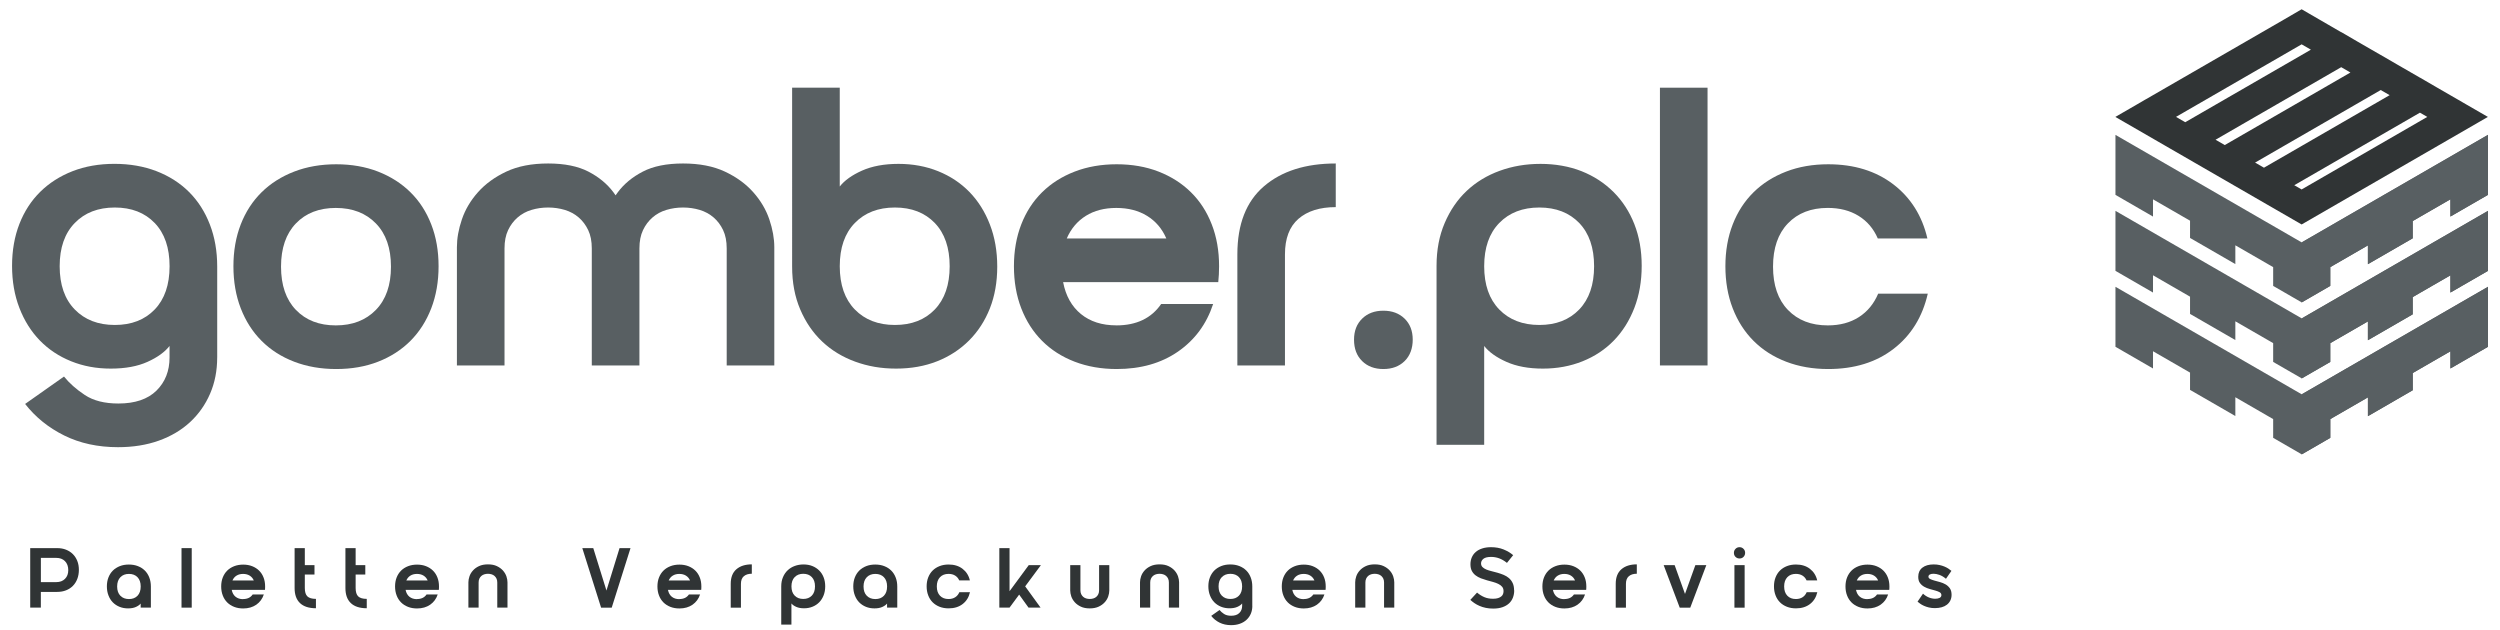 <?xml version="1.0" encoding="UTF-8"?>
<svg id="Ebene_1" data-name="Ebene 1" xmlns="http://www.w3.org/2000/svg" viewBox="0 0 825 208">
  <defs>
    <style>
      .cls-1 {
        fill: #585f62;
      }

      .cls-1, .cls-2 {
        stroke-width: 0px;
      }

      .cls-2 {
        fill: #303435;
      }
    </style>
  </defs>
  <path class="cls-1" d="m71.67,117.98c0,4.36-.78,8.36-2.36,11.98-1.57,3.62-3.78,6.74-6.61,9.36-2.84,2.62-6.26,4.65-10.28,6.09-4.02,1.44-8.51,2.16-13.49,2.16-6.64,0-12.55-1.29-17.74-3.86-5.2-2.58-9.49-6.05-12.9-10.41l12.83-9.04c1.75,2.18,4.04,4.21,6.87,6.09,2.84,1.88,6.53,2.81,11.07,2.81,5.5,0,9.69-1.42,12.57-4.25,2.88-2.84,4.32-6.48,4.32-10.94v-3.8c-1.57,2.01-3.99,3.76-7.27,5.24-3.28,1.48-7.31,2.23-12.11,2.23s-9.08-.81-13.09-2.42c-4.02-1.62-7.46-3.91-10.34-6.87-2.88-2.97-5.13-6.55-6.74-10.74-1.62-4.19-2.42-8.82-2.42-13.88s.81-9.67,2.42-13.82c1.61-4.14,3.91-7.68,6.88-10.61,2.97-2.92,6.52-5.19,10.67-6.81,4.14-1.61,8.75-2.42,13.82-2.42s9.69.81,13.88,2.42c4.19,1.62,7.77,3.91,10.74,6.87,2.97,2.97,5.26,6.55,6.87,10.74,1.62,4.19,2.42,8.82,2.42,13.88v29.99Zm-15.71-30.12c0-6.11-1.64-10.87-4.91-14.27-3.27-3.4-7.66-5.11-13.16-5.11s-9.91,1.7-13.22,5.11c-3.32,3.41-4.98,8.16-4.98,14.27s1.66,10.87,4.98,14.27c3.32,3.41,7.73,5.11,13.22,5.11s9.89-1.7,13.16-5.11c3.27-3.4,4.91-8.16,4.91-14.27Z"/>
  <path class="cls-1" d="m77.03,87.87c0-5.06.81-9.67,2.42-13.82s3.91-7.68,6.88-10.61c2.97-2.92,6.55-5.19,10.74-6.81,4.19-1.62,8.82-2.42,13.88-2.42s9.67.81,13.82,2.42c4.14,1.62,7.7,3.88,10.67,6.81,2.97,2.92,5.26,6.46,6.87,10.61,1.62,4.15,2.42,8.75,2.42,13.82s-.81,9.69-2.42,13.88c-1.62,4.19-3.91,7.77-6.87,10.74-2.97,2.97-6.53,5.26-10.67,6.87-4.15,1.62-8.75,2.42-13.82,2.42s-9.69-.81-13.88-2.42c-4.19-1.61-7.77-3.9-10.74-6.87-2.97-2.97-5.26-6.55-6.88-10.74-1.62-4.19-2.42-8.82-2.42-13.88Zm15.71.13c0,6.11,1.64,10.87,4.91,14.27,3.27,3.4,7.66,5.11,13.16,5.11s9.91-1.7,13.23-5.11c3.32-3.41,4.98-8.16,4.98-14.27s-1.66-10.87-4.98-14.27c-3.32-3.41-7.73-5.11-13.23-5.11s-9.89,1.7-13.16,5.11c-3.27,3.4-4.91,8.16-4.91,14.27Z"/>
  <path class="cls-1" d="m180.88,53.95c5.41,0,9.84.9,13.29,2.68,3.45,1.79,6.2,4.06,8.25,6.81,2.05,2.75,3.51,5.74,4.39,8.97.87,3.23,1.4,6.29,1.57,9.17l2.62,39.02h-15.71v-38.63c0-2.36-.39-4.36-1.18-6.02-.79-1.66-1.83-3.06-3.14-4.19-1.31-1.13-2.84-1.96-4.58-2.49-1.75-.52-3.58-.79-5.5-.79s-3.75.26-5.5.79c-1.75.52-3.27,1.35-4.58,2.49-1.31,1.14-2.36,2.53-3.14,4.19-.79,1.66-1.18,3.67-1.18,6.02v38.63h-15.71v-39.02c0-2.88.54-5.94,1.64-9.17,1.09-3.23,2.86-6.22,5.3-8.97,2.44-2.75,5.56-5.02,9.36-6.81,3.8-1.79,8.4-2.68,13.82-2.68Zm44.52,0c5.41,0,10.02.9,13.82,2.68,3.8,1.79,6.92,4.06,9.36,6.81,2.44,2.75,4.21,5.74,5.3,8.97,1.09,3.23,1.64,6.29,1.64,9.17v39.02h-15.71v-38.63c0-2.36-.39-4.36-1.18-6.02-.78-1.66-1.83-3.06-3.14-4.19-1.31-1.13-2.84-1.96-4.58-2.49-1.75-.52-3.58-.79-5.5-.79s-3.75.26-5.5.79c-1.75.52-3.27,1.35-4.58,2.49-1.31,1.14-2.36,2.53-3.14,4.19-.79,1.66-1.18,3.67-1.18,6.02v38.63h-15.71l2.62-39.02c.17-2.88.7-5.94,1.57-9.17.87-3.23,2.34-6.22,4.39-8.97,2.05-2.75,4.8-5.02,8.25-6.81,3.45-1.79,7.88-2.68,13.29-2.68Z"/>
  <path class="cls-1" d="m277.12,28.94v32.61c1.57-2.01,4.01-3.75,7.33-5.24,3.32-1.48,7.33-2.23,12.05-2.23s9.08.81,13.09,2.42c4.01,1.62,7.46,3.91,10.34,6.87,2.88,2.97,5.13,6.55,6.74,10.74,1.62,4.19,2.42,8.82,2.42,13.88s-.81,9.65-2.42,13.75c-1.62,4.1-3.91,7.64-6.87,10.61-2.97,2.97-6.48,5.26-10.54,6.87-4.06,1.61-8.58,2.42-13.55,2.42s-9.3-.77-13.49-2.29c-4.19-1.53-7.81-3.73-10.87-6.61-3.06-2.88-5.48-6.42-7.27-10.61-1.79-4.19-2.68-8.9-2.68-14.14V28.94h15.71Zm31.36,44.65c-3.27-3.4-7.66-5.11-13.16-5.11s-9.91,1.7-13.23,5.11c-3.32,3.41-4.97,8.16-4.97,14.27s1.66,10.87,4.97,14.27c3.32,3.41,7.73,5.11,13.23,5.11s9.89-1.7,13.16-5.11c3.27-3.4,4.91-8.16,4.91-14.27s-1.64-10.87-4.91-14.27Z"/>
  <path class="cls-1" d="m368.39,107.38c6.63,0,11.57-2.36,14.8-7.07h17.15c-2.18,6.64-6.05,11.87-11.59,15.71-5.55,3.84-12.29,5.76-20.23,5.76-5.06,0-9.69-.81-13.88-2.42-4.19-1.61-7.77-3.9-10.74-6.87-2.97-2.97-5.26-6.55-6.88-10.74-1.62-4.19-2.42-8.82-2.42-13.88s.81-9.67,2.42-13.82c1.61-4.15,3.91-7.68,6.88-10.61,2.97-2.92,6.55-5.19,10.74-6.81,4.19-1.62,8.82-2.42,13.88-2.42s9.67.81,13.82,2.42c4.14,1.62,7.7,3.88,10.67,6.81,2.97,2.92,5.26,6.46,6.87,10.61,1.62,4.15,2.42,8.75,2.42,13.82,0,.96-.02,1.86-.07,2.68-.04.83-.11,1.68-.2,2.55h-51.2c.87,4.54,2.84,8.05,5.89,10.54,3.06,2.49,6.94,3.73,11.66,3.73Zm16.5-28.68c-1.4-3.23-3.51-5.72-6.35-7.46-2.84-1.75-6.22-2.62-10.15-2.62s-7.29.87-10.08,2.62c-2.79,1.75-4.89,4.24-6.28,7.46h32.87Z"/>
  <path class="cls-1" d="m408.33,83.94c0-9.95,2.92-17.44,8.77-22.46,5.85-5.02,13.75-7.53,23.7-7.53v14.4c-5.24,0-9.34,1.29-12.31,3.86-2.97,2.58-4.45,6.48-4.45,11.72v36.67h-15.71v-36.67Z"/>
  <path class="cls-1" d="m446.83,112.09c0-2.88.89-5.19,2.68-6.94,1.79-1.75,4.12-2.62,7-2.62s5.22.87,7.01,2.62c1.79,1.75,2.68,4.06,2.68,6.94s-.9,5.33-2.68,7.07c-1.79,1.75-4.13,2.62-7.01,2.62s-5.22-.87-7-2.62c-1.79-1.75-2.68-4.1-2.68-7.07Z"/>
  <path class="cls-1" d="m474.06,146.79v-59.06c0-5.24.89-9.95,2.69-14.14,1.79-4.19,4.21-7.73,7.27-10.61,3.06-2.88,6.68-5.08,10.87-6.61,4.19-1.53,8.68-2.29,13.49-2.29s9.49.81,13.55,2.42c4.06,1.62,7.57,3.91,10.54,6.87,2.97,2.97,5.26,6.51,6.87,10.61,1.61,4.11,2.42,8.69,2.42,13.75s-.81,9.69-2.42,13.88c-1.62,4.19-3.87,7.77-6.75,10.74-2.88,2.97-6.33,5.26-10.34,6.87-4.01,1.61-8.38,2.42-13.09,2.42s-8.73-.74-12.05-2.23c-3.32-1.48-5.76-3.23-7.33-5.24v32.61h-15.71Zm51.99-58.93c0-6.11-1.64-10.87-4.91-14.27-3.27-3.4-7.66-5.11-13.16-5.11s-9.91,1.7-13.23,5.11c-3.32,3.41-4.97,8.16-4.97,14.27s1.66,10.87,4.97,14.27c3.32,3.41,7.73,5.11,13.23,5.11s9.89-1.7,13.16-5.11c3.27-3.4,4.91-8.16,4.91-14.27Z"/>
  <path class="cls-1" d="m547.78,28.94h15.71v91.66h-15.71V28.94Z"/>
  <path class="cls-1" d="m585.1,88c0,6.11,1.64,10.87,4.91,14.27,3.27,3.4,7.66,5.11,13.16,5.11,4.01,0,7.44-.92,10.28-2.75,2.84-1.83,4.95-4.41,6.35-7.73h16.37c-1.75,7.68-5.5,13.75-11.26,18.2-5.76,4.45-12.96,6.68-21.61,6.68-5.06,0-9.69-.81-13.88-2.42-4.19-1.61-7.77-3.9-10.74-6.87-2.97-2.97-5.26-6.55-6.88-10.74-1.62-4.19-2.42-8.82-2.42-13.88s.81-9.67,2.42-13.82c1.61-4.15,3.91-7.68,6.88-10.61,2.97-2.92,6.55-5.19,10.74-6.81,4.19-1.62,8.82-2.42,13.88-2.42,8.55,0,15.71,2.21,21.48,6.61,5.76,4.41,9.51,10.37,11.26,17.87h-16.37c-1.4-3.23-3.51-5.72-6.35-7.46-2.84-1.75-6.22-2.62-10.15-2.62-5.5,0-9.89,1.7-13.16,5.11-3.27,3.4-4.91,8.16-4.91,14.27Z"/>
  <g id="_2024291952704" data-name=" 2024291952704">
    <g>
      <path class="cls-1" d="m759.56,130.13l61.48-35.49v19.8l-12.4,7.16v-5.68l-12.44,7.18v5.68l-14.79,8.55v-6.2l-12.41,7.17v6.19l-9.43,5.45-9.43-5.45v-6.19l-12.48-7.21v6.2l-14.95-8.63v-5.7l-12.22-7.05v5.69l-12.39-7.16v-19.8l61.48,35.49h0Zm0-50.14l61.48-35.49v19.8l-12.4,7.16v-5.69l-12.44,7.18v5.69l-14.79,8.54v-6.2l-12.41,7.17v6.2l-9.43,5.45-9.43-5.45v-6.2l-12.48-7.2v6.2l-14.95-8.63v-5.69l-12.22-7.05v5.69l-12.39-7.16v-19.8l61.48,35.49Zm0,25.09l61.48-35.5v19.8l-12.4,7.16v-5.69l-12.44,7.18v5.69l-14.79,8.54v-6.2l-12.41,7.17v6.2l-9.43,5.44-9.43-5.44v-6.2l-12.48-7.2v6.19l-14.95-8.63v-5.69l-12.22-7.06v5.7l-12.39-7.16v-19.8l61.48,35.49h0Z"/>
      <path class="cls-1" d="m759.56,130.13l61.48-35.49v19.8l-12.4,7.16v-5.68l-12.44,7.18v5.68l-14.79,8.55v-6.2l-12.41,7.17v6.19l-9.43,5.45v-19.8h0Zm0-50.14v19.8l9.43-5.45v-6.2l12.41-7.17v6.2l14.79-8.53v-5.7l12.44-7.18v5.7l12.4-7.16v-19.8l-61.48,35.5h0Zm0,25.09v19.8l9.43-5.44v-6.2l12.41-7.17v6.2l14.79-8.54v-5.69l12.44-7.18v5.69l12.4-7.16v-19.8l-61.48,35.5h0Z"/>
      <path class="cls-2" d="m772.58,10.61l.02-.02,5.44,3.17,7.6,4.39h.02s5.5,3.19,5.5,3.19l7.41,4.28h.03s5.45,3.17,5.45,3.17l6.96,4.02h.01s3.1,1.8,3.1,1.8l6.88,3.97-.05.03h0s-61.41,35.46-61.41,35.46h0s-.01,0-.01,0l-61.42-35.46h.01s-.05-.03-.05-.03l6.89-3.98,3.09-1.8h.02s45.92-26.51,45.92-26.51l5.52-3.22.02.02.03-.02,13.02,7.55h0Zm28.42,27.97l-2.42-1.4-41.47,23.94,2.42,1.4,41.47-23.94Zm-12.42-7.18l-2.94-1.69-41.46,23.94,2.93,1.69,41.47-23.94Zm-12.94-7.47l-3.04-1.76-41.47,23.94,3.04,1.76,41.47-23.94h0Zm-13.05-7.54l-3.05-1.76-41.46,23.94,3.05,1.76,41.47-23.94Z"/>
    </g>
  </g>
  <g>
    <path class="cls-2" d="m9.98,180.88h8.89c1.07,0,2.04.17,2.92.52.88.35,1.63.83,2.26,1.46.63.63,1.11,1.38,1.46,2.26.35.88.52,1.85.52,2.92s-.17,2.1-.52,3c-.35.9-.83,1.67-1.46,2.3-.63.64-1.38,1.13-2.26,1.47-.88.35-1.85.52-2.92.52h-5.39v5.19h-3.51v-19.64Zm8.59,11.22c1.2,0,2.16-.36,2.88-1.08.72-.72,1.08-1.68,1.08-2.88s-.36-2.22-1.08-2.95c-.72-.73-1.68-1.09-2.88-1.09h-5.08v8h5.08Z"/>
    <path class="cls-2" d="m42.53,186.3c1.08,0,2.08.17,2.97.52.9.35,1.66.84,2.3,1.47.64.64,1.13,1.4,1.47,2.3.35.9.52,1.89.52,2.97v6.96h-3.37v-1.35c-.34.43-.86.8-1.56,1.12-.7.32-1.57.48-2.6.48s-1.95-.17-2.81-.52c-.86-.35-1.6-.84-2.22-1.47s-1.1-1.4-1.44-2.3c-.35-.9-.52-1.89-.52-2.97s.17-2.07.52-2.96c.35-.89.84-1.65,1.47-2.27.64-.63,1.4-1.11,2.29-1.46.89-.35,1.88-.52,2.96-.52Zm3.9,7.24c0-1.31-.35-2.33-1.05-3.06-.7-.73-1.64-1.09-2.82-1.09s-2.12.36-2.83,1.09c-.71.73-1.07,1.75-1.07,3.06s.35,2.33,1.07,3.06c.71.73,1.66,1.09,2.83,1.09s2.12-.36,2.82-1.09c.7-.73,1.05-1.75,1.05-3.06Z"/>
    <path class="cls-2" d="m59.9,180.88h3.37v19.64h-3.37v-19.64Z"/>
    <path class="cls-2" d="m80.21,197.69c1.42,0,2.48-.5,3.17-1.51h3.68c-.47,1.42-1.3,2.54-2.48,3.37-1.19.82-2.63,1.24-4.33,1.24-1.08,0-2.08-.17-2.97-.52s-1.67-.84-2.3-1.47c-.64-.64-1.13-1.4-1.47-2.3-.35-.9-.52-1.89-.52-2.97s.17-2.07.52-2.96c.35-.89.84-1.65,1.47-2.27.64-.63,1.4-1.11,2.3-1.46.9-.35,1.89-.52,2.97-.52s2.07.17,2.96.52c.89.35,1.65.83,2.29,1.46.64.63,1.13,1.38,1.47,2.27.35.89.52,1.88.52,2.96,0,.21,0,.4-.01.58,0,.18-.02.36-.04.55h-10.97c.19.97.61,1.73,1.26,2.26.65.53,1.49.8,2.5.8Zm3.54-6.14c-.3-.69-.75-1.22-1.36-1.6-.61-.37-1.33-.56-2.17-.56s-1.56.19-2.16.56c-.6.37-1.05.91-1.35,1.6h7.04Z"/>
    <path class="cls-2" d="m104.26,200.72c-2.32,0-4.07-.57-5.26-1.7-1.19-1.13-1.78-2.78-1.78-4.95v-13.19h3.37v13.16c0,1.29.28,2.21.84,2.76.56.55,1.51.83,2.83.83v3.09Zm-.48-14.22v3.09h-5.36v-3.09h5.36Z"/>
    <path class="cls-2" d="m121.03,200.72c-2.32,0-4.07-.57-5.26-1.7-1.19-1.13-1.78-2.78-1.78-4.95v-13.19h3.37v13.16c0,1.29.28,2.21.84,2.76.56.55,1.51.83,2.83.83v3.09Zm-.48-14.22v3.09h-5.36v-3.09h5.36Z"/>
    <path class="cls-2" d="m137.59,197.69c1.42,0,2.48-.5,3.17-1.51h3.68c-.47,1.42-1.3,2.54-2.48,3.37-1.19.82-2.63,1.24-4.33,1.24-1.08,0-2.08-.17-2.97-.52s-1.67-.84-2.3-1.47c-.64-.64-1.13-1.4-1.47-2.3-.35-.9-.52-1.89-.52-2.97s.17-2.07.52-2.96c.35-.89.84-1.65,1.47-2.27.64-.63,1.4-1.11,2.3-1.46.9-.35,1.89-.52,2.97-.52s2.07.17,2.96.52c.89.35,1.65.83,2.29,1.46.64.63,1.13,1.38,1.47,2.27.35.89.52,1.88.52,2.96,0,.21,0,.4-.01.58,0,.18-.02.36-.04.55h-10.97c.19.97.61,1.73,1.26,2.26.65.53,1.49.8,2.5.8Zm3.54-6.14c-.3-.69-.75-1.22-1.36-1.6-.61-.37-1.33-.56-2.17-.56s-1.56.19-2.16.56c-.6.37-1.05.91-1.35,1.6h7.04Z"/>
    <path class="cls-2" d="m161.01,186.24c1.16,0,2.15.19,2.96.58.81.38,1.48.87,2.01,1.46.52.59.9,1.23,1.14,1.92.23.69.35,1.35.35,1.96v8.36h-3.37v-8.28c0-.5-.08-.93-.25-1.29-.17-.36-.39-.65-.67-.9-.28-.24-.61-.42-.98-.53s-.77-.17-1.18-.17-.8.06-1.18.17c-.37.11-.7.29-.98.53-.28.24-.5.54-.67.9-.17.36-.25.79-.25,1.29v8.28h-3.37v-8.36c0-.62.12-1.27.35-1.96.23-.69.61-1.33,1.14-1.92.52-.59,1.19-1.08,2.01-1.46.81-.38,1.8-.58,2.96-.58Z"/>
    <path class="cls-2" d="m198.36,200.52l-6.2-19.64h3.62l4.35,14,4.32-14h3.62l-6.2,19.64h-3.51Z"/>
    <path class="cls-2" d="m224.17,197.69c1.42,0,2.48-.5,3.17-1.51h3.68c-.47,1.42-1.3,2.54-2.48,3.37-1.19.82-2.63,1.24-4.33,1.24-1.08,0-2.08-.17-2.97-.52s-1.67-.84-2.3-1.47c-.64-.64-1.13-1.4-1.47-2.3-.35-.9-.52-1.89-.52-2.97s.17-2.07.52-2.96c.35-.89.84-1.65,1.47-2.27.64-.63,1.4-1.11,2.3-1.46.9-.35,1.89-.52,2.97-.52s2.07.17,2.96.52c.89.35,1.65.83,2.29,1.46.64.63,1.13,1.38,1.47,2.27.35.89.52,1.88.52,2.96,0,.21,0,.4-.01.58,0,.18-.02.36-.04.55h-10.97c.19.97.61,1.73,1.26,2.26.65.53,1.49.8,2.5.8Zm3.54-6.14c-.3-.69-.75-1.22-1.36-1.6-.61-.37-1.33-.56-2.17-.56s-1.56.19-2.16.56c-.6.37-1.05.91-1.35,1.6h7.04Z"/>
    <path class="cls-2" d="m241.14,192.66c0-2.13.63-3.74,1.88-4.81,1.25-1.08,2.95-1.61,5.08-1.61v3.09c-1.12,0-2,.28-2.64.83-.64.55-.95,1.39-.95,2.51v7.86h-3.37v-7.86Z"/>
    <path class="cls-2" d="m257.81,206.13v-12.65c0-1.12.19-2.13.58-3.03.38-.9.9-1.66,1.56-2.27.65-.62,1.43-1.09,2.33-1.42s1.86-.49,2.89-.49,2.03.17,2.9.52c.87.35,1.62.84,2.26,1.47s1.13,1.39,1.47,2.27.52,1.86.52,2.95-.17,2.08-.52,2.97-.83,1.67-1.45,2.3-1.36,1.13-2.22,1.47c-.86.35-1.8.52-2.81.52s-1.87-.16-2.58-.48c-.71-.32-1.23-.69-1.57-1.12v6.99h-3.37Zm11.14-12.63c0-1.31-.35-2.33-1.05-3.06-.7-.73-1.64-1.09-2.82-1.09s-2.12.37-2.83,1.09c-.71.73-1.07,1.75-1.07,3.06s.35,2.33,1.07,3.06c.71.73,1.66,1.09,2.83,1.09s2.12-.36,2.82-1.09c.7-.73,1.05-1.75,1.05-3.06Z"/>
    <path class="cls-2" d="m288.84,186.3c1.08,0,2.08.17,2.97.52.9.35,1.66.84,2.3,1.47.64.64,1.13,1.4,1.47,2.3.35.9.52,1.89.52,2.97v6.96h-3.37v-1.35c-.34.43-.86.8-1.56,1.12-.7.32-1.57.48-2.6.48s-1.95-.17-2.81-.52c-.86-.35-1.6-.84-2.22-1.47s-1.1-1.4-1.44-2.3c-.35-.9-.52-1.89-.52-2.97s.17-2.07.52-2.96c.35-.89.84-1.65,1.47-2.27.64-.63,1.4-1.11,2.29-1.46.89-.35,1.88-.52,2.96-.52Zm3.9,7.24c0-1.31-.35-2.33-1.05-3.06-.7-.73-1.64-1.09-2.82-1.09s-2.12.36-2.83,1.09c-.71.73-1.07,1.75-1.07,3.06s.35,2.33,1.07,3.06c.71.73,1.66,1.09,2.83,1.09s2.12-.36,2.82-1.09c.7-.73,1.05-1.75,1.05-3.06Z"/>
    <path class="cls-2" d="m309.15,193.53c0,1.31.35,2.33,1.05,3.06.7.73,1.64,1.09,2.82,1.09.86,0,1.59-.2,2.2-.59.61-.39,1.06-.94,1.36-1.66h3.51c-.37,1.65-1.18,2.95-2.41,3.9-1.23.95-2.78,1.43-4.63,1.43-1.08,0-2.08-.17-2.97-.52-.9-.35-1.66-.84-2.3-1.47-.64-.64-1.13-1.4-1.47-2.3-.35-.9-.52-1.89-.52-2.97s.17-2.07.52-2.96c.35-.89.84-1.65,1.47-2.27.64-.63,1.4-1.11,2.3-1.46.9-.35,1.89-.52,2.97-.52,1.83,0,3.37.47,4.6,1.42s2.04,2.22,2.41,3.83h-3.51c-.3-.69-.75-1.22-1.36-1.6s-1.33-.56-2.17-.56c-1.18,0-2.12.36-2.82,1.09-.7.73-1.05,1.75-1.05,3.06Z"/>
    <path class="cls-2" d="m329.78,180.88h3.37v14.22l6.34-8.61h4.01l-5.19,7.01,5.08,7.01h-3.98l-3.09-4.29-3.17,4.29h-3.37v-19.64Z"/>
    <path class="cls-2" d="m359.63,200.77c-1.16,0-2.15-.19-2.96-.58-.81-.38-1.48-.87-2.01-1.46-.52-.59-.9-1.23-1.14-1.92-.23-.69-.35-1.35-.35-1.96v-8.36h3.37v8.28c0,.51.08.94.25,1.29.17.36.39.66.67.9.28.24.61.42.98.53.37.11.77.17,1.18.17s.8-.06,1.18-.17.7-.29.98-.53c.28-.24.51-.54.67-.9.17-.35.25-.79.25-1.29v-8.28h3.37v8.36c0,.62-.12,1.27-.35,1.96-.23.69-.61,1.33-1.14,1.92-.52.59-1.19,1.08-2.01,1.46-.81.38-1.8.58-2.96.58Z"/>
    <path class="cls-2" d="m382.64,186.24c1.16,0,2.15.19,2.96.58.81.38,1.48.87,2.01,1.46.52.59.9,1.23,1.14,1.92.23.69.35,1.35.35,1.96v8.36h-3.37v-8.28c0-.5-.08-.93-.25-1.29-.17-.36-.39-.65-.67-.9-.28-.24-.61-.42-.98-.53s-.77-.17-1.18-.17-.8.06-1.18.17c-.37.11-.7.29-.98.53-.28.24-.5.54-.67.9-.17.36-.25.79-.25,1.29v8.28h-3.37v-8.36c0-.62.12-1.27.35-1.96.23-.69.61-1.33,1.14-1.92.52-.59,1.19-1.08,2.01-1.46.81-.38,1.8-.58,2.96-.58Z"/>
    <path class="cls-2" d="m413.27,199.96c0,.94-.17,1.79-.5,2.57s-.81,1.45-1.42,2.01c-.61.56-1.34,1-2.2,1.3-.86.31-1.82.46-2.89.46-1.42,0-2.69-.28-3.8-.83-1.11-.55-2.03-1.3-2.76-2.23l2.75-1.94c.37.47.87.9,1.47,1.3.61.4,1.4.6,2.37.6,1.18,0,2.08-.3,2.69-.91.62-.61.93-1.39.93-2.34v-.81c-.34.43-.86.8-1.56,1.12-.7.32-1.57.48-2.6.48s-1.95-.17-2.81-.52c-.86-.35-1.6-.84-2.22-1.47s-1.1-1.4-1.44-2.3c-.35-.9-.52-1.89-.52-2.97s.17-2.07.52-2.96c.35-.89.84-1.65,1.47-2.27.64-.63,1.4-1.11,2.29-1.46.89-.35,1.88-.52,2.96-.52s2.08.17,2.97.52c.9.35,1.66.84,2.3,1.47.64.64,1.13,1.4,1.47,2.3.35.9.52,1.89.52,2.97v6.42Zm-3.37-6.45c0-1.31-.35-2.33-1.05-3.06-.7-.73-1.64-1.09-2.82-1.09s-2.12.37-2.83,1.09c-.71.73-1.07,1.75-1.07,3.06s.35,2.33,1.07,3.06c.71.73,1.66,1.09,2.83,1.09s2.12-.36,2.82-1.09c.7-.73,1.05-1.75,1.05-3.06Z"/>
    <path class="cls-2" d="m430.22,197.69c1.42,0,2.48-.5,3.17-1.51h3.67c-.47,1.42-1.29,2.54-2.48,3.37-1.19.82-2.63,1.24-4.33,1.24-1.08,0-2.08-.17-2.97-.52-.9-.35-1.67-.84-2.3-1.47-.64-.64-1.13-1.4-1.47-2.3-.35-.9-.52-1.89-.52-2.97s.17-2.07.52-2.96c.35-.89.84-1.65,1.47-2.27.63-.63,1.4-1.11,2.3-1.46.9-.35,1.89-.52,2.97-.52s2.07.17,2.96.52c.89.35,1.65.83,2.29,1.46.63.63,1.13,1.38,1.47,2.27.35.89.52,1.88.52,2.96,0,.21,0,.4-.01.58,0,.18-.02.36-.04.55h-10.97c.19.97.61,1.73,1.26,2.26.65.53,1.49.8,2.5.8Zm3.54-6.14c-.3-.69-.75-1.22-1.36-1.6-.61-.37-1.33-.56-2.17-.56s-1.56.19-2.16.56-1.05.91-1.35,1.6h7.04Z"/>
    <path class="cls-2" d="m453.65,186.24c1.16,0,2.15.19,2.96.58.81.38,1.48.87,2.01,1.46s.9,1.23,1.14,1.92c.23.69.35,1.35.35,1.96v8.36h-3.37v-8.28c0-.5-.08-.93-.25-1.29-.17-.36-.39-.65-.67-.9-.28-.24-.61-.42-.98-.53-.38-.11-.77-.17-1.18-.17s-.8.06-1.18.17-.7.29-.98.53c-.28.24-.5.54-.67.9-.17.36-.25.79-.25,1.29v8.28h-3.37v-8.36c0-.62.12-1.27.35-1.96.23-.69.61-1.33,1.14-1.92.52-.59,1.19-1.08,2.01-1.46.81-.38,1.8-.58,2.96-.58Z"/>
    <path class="cls-2" d="m499.69,194.83c0,.84-.14,1.63-.42,2.37-.28.74-.71,1.38-1.28,1.91-.57.53-1.29.95-2.16,1.26-.87.31-1.9.46-3.1.46-.88,0-1.69-.08-2.44-.24-.75-.16-1.44-.37-2.06-.65-.63-.27-1.19-.58-1.7-.93-.5-.35-.94-.7-1.32-1.05l2.22-2.41c.77.65,1.57,1.16,2.41,1.51.84.36,1.8.53,2.86.53.67,0,1.23-.07,1.68-.22.45-.15.81-.34,1.08-.58.27-.23.46-.5.56-.81.1-.31.15-.61.15-.91,0-.58-.15-1.06-.46-1.43s-.72-.69-1.24-.94c-.51-.25-1.1-.47-1.75-.65-.66-.18-1.32-.36-2.01-.55-.68-.19-1.35-.41-2.01-.66-.65-.25-1.24-.58-1.75-.97-.51-.39-.93-.88-1.24-1.47-.31-.59-.46-1.32-.46-2.2,0-.82.15-1.58.45-2.27.3-.69.73-1.29,1.3-1.78.57-.5,1.28-.88,2.13-1.16.85-.28,1.83-.42,2.93-.42,1.51,0,2.88.25,4.11.74,1.22.5,2.29,1.13,3.18,1.89l-2.05,2.55c-.9-.71-1.77-1.22-2.62-1.52-.85-.3-1.72-.45-2.59-.45-1.18,0-2.03.21-2.55.62s-.79.92-.79,1.51c0,.49.15.89.46,1.21.31.32.72.58,1.23.8.51.22,1.1.4,1.75.56.65.16,1.32.34,2.01.53.68.2,1.35.43,2.01.7.65.27,1.24.63,1.75,1.07.51.44.93.99,1.23,1.64.31.65.46,1.45.46,2.38Z"/>
    <path class="cls-2" d="m516.22,197.69c1.42,0,2.48-.5,3.17-1.51h3.67c-.47,1.42-1.29,2.54-2.48,3.37-1.19.82-2.63,1.24-4.33,1.24-1.08,0-2.08-.17-2.97-.52-.9-.35-1.67-.84-2.3-1.47-.64-.64-1.13-1.4-1.47-2.3-.35-.9-.52-1.89-.52-2.97s.17-2.07.52-2.96c.35-.89.84-1.65,1.47-2.27.63-.63,1.4-1.11,2.3-1.46.9-.35,1.89-.52,2.97-.52s2.07.17,2.96.52c.89.35,1.65.83,2.29,1.46.63.63,1.13,1.38,1.47,2.27.35.89.52,1.88.52,2.96,0,.21,0,.4-.01.58,0,.18-.02.36-.04.55h-10.97c.19.97.61,1.73,1.26,2.26.65.53,1.49.8,2.5.8Zm3.54-6.14c-.3-.69-.75-1.22-1.36-1.6-.61-.37-1.33-.56-2.17-.56s-1.56.19-2.16.56-1.05.91-1.35,1.6h7.04Z"/>
    <path class="cls-2" d="m533.19,192.66c0-2.13.63-3.74,1.88-4.81,1.25-1.08,2.95-1.61,5.08-1.61v3.09c-1.12,0-2,.28-2.64.83s-.95,1.39-.95,2.51v7.86h-3.37v-7.86Z"/>
    <path class="cls-2" d="m549.01,186.49h3.62l3.42,9.51,3.42-9.51h3.62l-5.3,14.03h-3.48l-5.3-14.03Z"/>
    <path class="cls-2" d="m572.19,182.42c0-.5.18-.94.53-1.3.36-.37.79-.55,1.32-.55s.96.18,1.32.55c.36.36.53.8.53,1.3,0,.54-.18.99-.53,1.35s-.79.53-1.32.53-.96-.18-1.32-.53-.53-.8-.53-1.35Zm.17,4.07h3.37v14.03h-3.37v-14.03Z"/>
    <path class="cls-2" d="m588.77,193.53c0,1.31.35,2.33,1.05,3.06s1.64,1.09,2.82,1.09c.86,0,1.59-.2,2.2-.59.61-.39,1.06-.94,1.36-1.66h3.51c-.38,1.65-1.18,2.95-2.41,3.9s-2.78,1.43-4.63,1.43c-1.08,0-2.08-.17-2.97-.52-.9-.35-1.67-.84-2.3-1.47-.64-.64-1.13-1.4-1.47-2.3-.35-.9-.52-1.89-.52-2.97s.17-2.07.52-2.96c.35-.89.84-1.65,1.47-2.27.64-.63,1.4-1.11,2.3-1.46.9-.35,1.89-.52,2.97-.52,1.83,0,3.37.47,4.6,1.42s2.04,2.22,2.41,3.83h-3.51c-.3-.69-.75-1.22-1.36-1.6-.61-.37-1.33-.56-2.17-.56-1.18,0-2.12.36-2.82,1.09s-1.05,1.75-1.05,3.06Z"/>
    <path class="cls-2" d="m616.24,197.69c1.42,0,2.48-.5,3.17-1.51h3.67c-.47,1.42-1.29,2.54-2.48,3.37-1.19.82-2.63,1.24-4.33,1.24-1.08,0-2.08-.17-2.97-.52-.9-.35-1.67-.84-2.3-1.47-.64-.64-1.13-1.4-1.47-2.3-.35-.9-.52-1.89-.52-2.97s.17-2.07.52-2.96c.35-.89.84-1.65,1.47-2.27.63-.63,1.4-1.11,2.3-1.46.9-.35,1.89-.52,2.97-.52s2.07.17,2.96.52c.89.35,1.65.83,2.29,1.46.63.63,1.13,1.38,1.47,2.27.35.89.52,1.88.52,2.96,0,.21,0,.4-.01.58,0,.18-.02.36-.04.55h-10.97c.19.97.61,1.73,1.26,2.26.65.53,1.49.8,2.5.8Zm3.54-6.14c-.3-.69-.75-1.22-1.36-1.6-.61-.37-1.33-.56-2.17-.56s-1.56.19-2.16.56-1.05.91-1.35,1.6h7.04Z"/>
    <path class="cls-2" d="m636.38,190.28c0,.34.19.6.56.79s.85.36,1.42.52c.57.16,1.18.33,1.84.5.65.18,1.27.43,1.84.76.57.33,1.04.76,1.42,1.3.37.54.56,1.25.56,2.13,0,.71-.14,1.34-.41,1.89-.27.55-.65,1.01-1.14,1.39-.49.38-1.06.66-1.73.84s-1.4.28-2.2.28c-.75,0-1.43-.07-2.03-.22-.61-.15-1.15-.33-1.63-.55-.48-.21-.89-.45-1.23-.7s-.63-.47-.86-.66l1.8-2.64c.6.56,1.25.98,1.95,1.26.7.28,1.4.42,2.09.42.58,0,1.06-.1,1.45-.29.38-.2.58-.5.58-.91s-.19-.72-.56-.94c-.37-.21-.85-.4-1.42-.56-.57-.16-1.18-.33-1.84-.51-.66-.18-1.27-.42-1.84-.74-.57-.32-1.04-.73-1.42-1.25s-.56-1.2-.56-2.06c0-1.29.45-2.29,1.36-3s2.16-1.07,3.75-1.07c.69,0,1.33.07,1.91.2.58.13,1.11.29,1.59.49.48.2.91.42,1.3.67.39.25.74.51,1.04.77l-1.8,2.61c-.75-.62-1.47-1.05-2.17-1.29-.7-.24-1.34-.37-1.92-.37-.54,0-.96.08-1.25.25-.29.17-.44.39-.44.67Z"/>
  </g>
</svg>